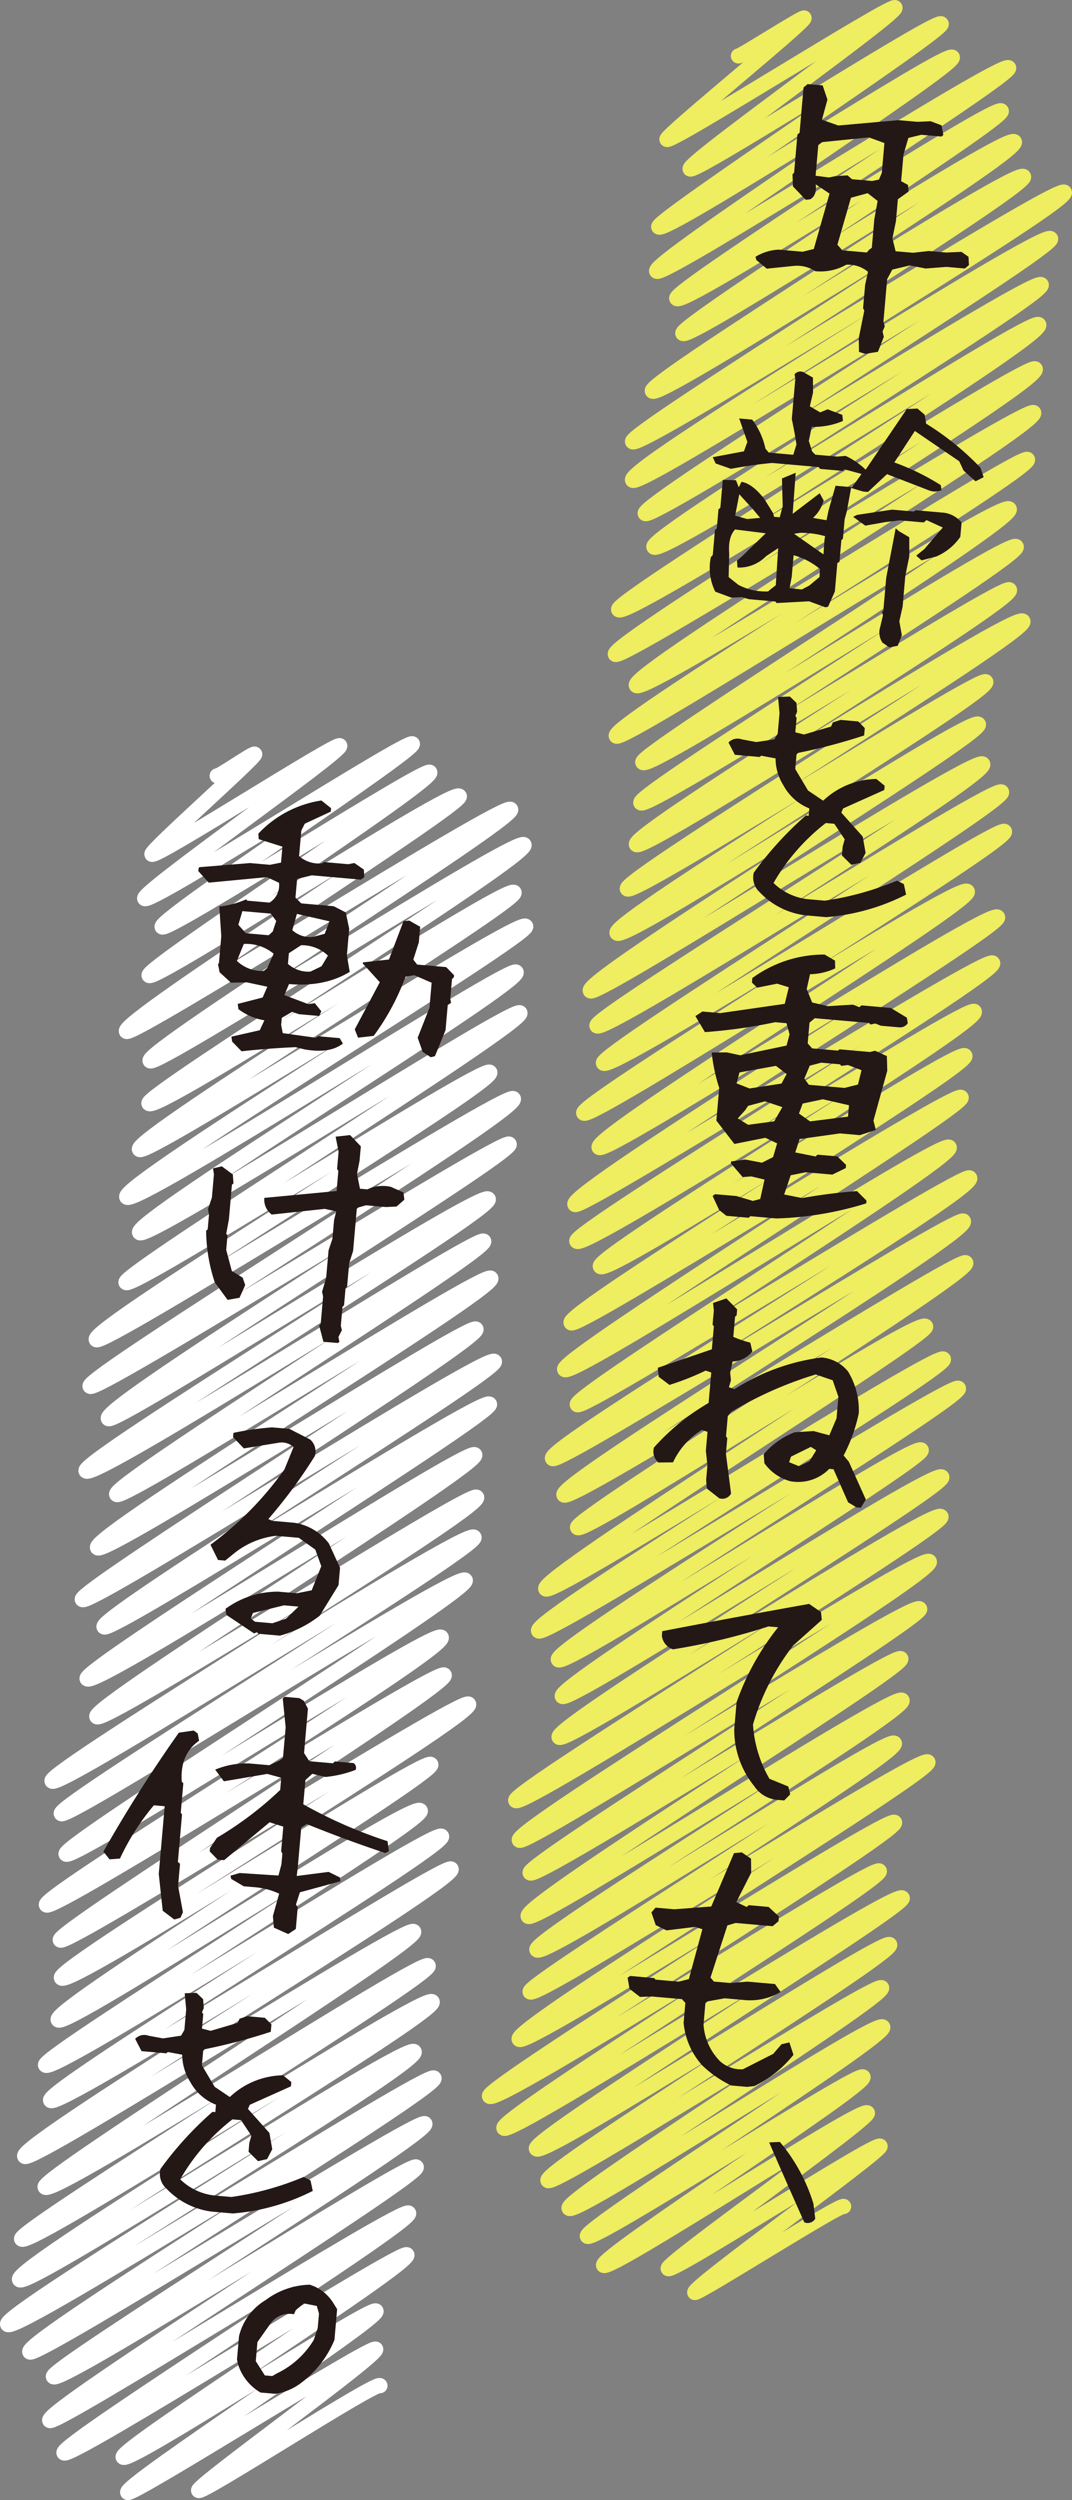 <svg id="レイヤー_1" data-name="レイヤー 1" xmlns="http://www.w3.org/2000/svg" width="250.558" height="584.113" viewBox="0 0 250.558 584.113"><rect x="0" y="0" width="250.558" height="584.113" fill="#808080" stroke="none"/><defs><style>.cls-1,.cls-2{fill:none;stroke-linecap:round;stroke-linejoin:round;stroke-width:3.532px;}.cls-1{stroke:#efed60;}.cls-2{stroke:#fff;}.cls-3{fill:#231815;}</style></defs><path class="cls-1" d="M1007.143,231.6c.191.329,15.124-9.281,15.362-8.869.472.818-32.547,27.554-32.074,28.373.654,1.132,52.676-31.894,53.318-30.783.78,1.351-48.707,36.272-47.9,37.675s57.823-35.42,58.705-33.893c.873,1.511-66.894,45.959-66.04,47.438,1.183,2.049,67.549-41.525,68.643-39.631s-70.353,47.855-69.128,49.977c1.133,1.961,81.071-49.628,82.293-47.512,1.041,1.8-78.7,51.975-77.6,53.881,1.343,2.326,74.711-45.827,75.877-43.807,1.075,1.861-75.463,50.213-74.453,51.964,1.214,2.1,76.1-47.2,77.512-44.751,1.53,2.65-85.9,56.041-84.634,58.23,1.373,2.377,85.327-52.616,86.778-50.1,1.347,2.333-92.561,59.931-91.406,61.932,1.315,2.278,99.629-60.539,100.936-58.276,1.533,2.656-102.738,64.137-100.929,67.271,1.395,2.416,96.26-58.947,97.72-56.419,1.221,2.115-96.044,61.989-94.767,64.2,1.179,2.042,91.264-55.732,92.581-53.451,1.376,2.383-92,58.767-90.554,61.275,1.549,2.684,88.667-54.2,89.967-51.943,1.715,2.971-99.457,64.418-98.209,66.579,1.54,2.667,96.181-58.333,97.394-56.231,1.757,3.043-99.641,64.108-98.158,66.677,1.133,1.963,96.6-58.517,97.791-56.46,1.587,2.75-94.569,60.81-92.886,63.724,1.542,2.671,90.364-54.65,91.437-52.791,1.355,2.347-97.685,61.916-96.125,64.617,1.155,2,90.321-55.713,91.865-53.038,1.533,2.654-86.77,57.278-85.666,59.19,1.438,2.49,85.924-52.777,87.3-50.4,1.357,2.35-88.984,57.729-87.762,59.846s85.09-51.64,86.178-49.755c1.457,2.524-88.714,56.882-87.205,59.5,1.328,2.3,88.789-54.863,90.348-52.162,1.52,2.632-93.789,60.24-92.47,62.525,1.21,2.1,82.734-50.214,83.794-48.378,1.414,2.449-87.758,56-86.2,58.7,1.5,2.6,83.09-51.172,84.475-48.772,1.343,2.326-92.343,59.468-90.728,62.266,1.154,2,90.313-55.429,91.736-52.964,1.629,2.821-91.361,59.107-90.188,61.139,1.368,2.369,93.319-56.812,94.59-54.611,1.309,2.268-94.3,61.191-93.064,63.329,1.479,2.562,92.637-56.041,93.744-54.123,1.369,2.37-99.66,63.542-98.354,65.8,1.242,2.151,88.132-54.434,89.669-51.771,1.4,2.429-87.631,57.1-86.074,59.792,1.3,2.249,91.665-56.371,93.158-53.785,1.289,2.232-100.5,64.193-98.818,67.106,1.069,1.852,96.4-58.57,97.664-56.386,1.415,2.451-98.451,62.839-97.22,64.971,1.477,2.557,91.693-55.8,92.933-53.655,1.562,2.705-88.791,57.2-87.433,59.554,1.533,2.656,83.934-51.455,85.231-49.208,1.394,2.414-93.547,59.805-92.062,62.376,1.121,1.943,90.035-54.632,91.183-52.645,1.179,2.042-94.1,61.109-92.692,63.554,1.4,2.426,88.546-54.25,89.9-51.905,1.479,2.563-88.185,57.972-86.943,60.121,1.076,1.864,90.67-54.806,91.734-52.962,1.752,3.034-99.162,62.716-97.528,65.546,1.142,1.978,94.958-57.362,96.056-55.458,1.687,2.921-94.984,61.194-93.383,63.968,1.324,2.293,92.871-56.068,93.932-54.231,1.408,2.44-91.881,59.881-90.746,61.847,1.245,2.157,79.849-49.607,81.367-46.977,1.105,1.913-90.352,58.635-88.808,61.309,1.295,2.243,91.745-55.788,92.966-53.673,1.247,2.161-96.225,60.746-94.64,63.491,1.223,2.119,97.045-58.587,98.152-56.668,1.287,2.228-95.068,60.73-93.529,63.4,1.313,2.274,83.5-51.291,84.831-48.978,1.1,1.911-85.363,55.022-83.909,57.54,1.246,2.158,87.278-53.724,88.722-51.224,1.25,2.166-90.953,58.2-89.468,60.772,1.322,2.29,87.8-54.094,89.273-51.542,1.277,2.212-100.641,64.213-99.419,66.33,1.288,2.231,95.239-58.343,96.693-55.825,1.571,2.721-97.307,62.572-95.85,65.1,1.113,1.928,92.178-56.486,93.593-54.036,1.12,1.939-92.236,59.645-91.068,61.667,1.185,2.053,85.558-51.952,86.664-50.036,1.187,2.055-88.7,57.444-87.115,60.183,1.272,2.2,86.061-52.779,87.4-50.46,1.445,2.5-86.752,55.886-85.363,58.292,1.454,2.517,82.249-50.542,83.572-48.25,1.427,2.471-86.231,56.216-85.16,58.071,1.286,2.226,91.633-56.05,93-53.691,1.3,2.253-97.163,61.989-95.556,64.771,1.34,2.323,86.609-52.666,87.762-50.669,1.273,2.205-95.9,61.9-94.7,63.972,1.477,2.56,90.007-54.578,91.138-52.619,1.213,2.1-89.155,57.672-87.765,60.08,1.307,2.263,91.753-56.142,93.125-53.765,1.091,1.889-86.888,56.231-85.532,58.58,1.465,2.537,81.443-49.68,82.595-47.686,1.255,2.175-81.228,52.789-79.89,55.107,1.107,1.916,76.96-46.84,78-45.035,1.183,2.049-74.323,49.34-73.065,51.518,1.271,2.2,72.04-44.577,73.332-42.338,1.248,2.161-70.131,47.025-69.064,48.872s63.517-38.83,64.452-37.211c1.093,1.893-61.776,42.064-60.654,44.007,1.07,1.853,60.609-37.455,61.675-35.608.75,1.3-47.268,35.175-46.579,36.369.753,1.3,48.8-29.882,49.541-28.6.607,1.053-44.033,32.975-43.332,34.189.383.664,34.326-20.963,34.821-20.1" transform="translate(-834.56 -218.526)"/><path class="cls-2" d="M885.317,399.789c.214.371,8.547-5.464,8.777-5.067.382.662-24.489,22.6-24.031,23.394.66,1.143,43.34-26.348,43.914-25.354.745,1.289-46.452,34.231-45.609,35.69.972,1.684,61.781-37.517,62.582-36.131.847,1.467-59.493,41.055-58.5,42.766.9,1.556,61.723-37.577,62.564-36.121,1.166,2.02-66.589,45.778-65.617,47.463,1.031,1.784,71.243-44.088,72.523-41.871,1.065,1.845-79.243,52.468-77.816,54.939,1,1.739,88.6-53.961,89.818-51.856,1.272,2.2-85.612,56.434-84.287,58.73,1.1,1.905,86.06-52.807,87.411-50.467,1.477,2.559-88.792,58.511-87.687,60.425,1.5,2.593,84.04-51.573,85.361-49.283,1.214,2.1-89.08,57.409-87.568,60.029,1.252,2.169,88.95-54.441,90.286-52.127,1.173,2.032-94.921,60.379-93.258,63.259,1.563,2.706,89.883-54.521,91.021-52.551,1.466,2.539-89.612,58.089-88.02,60.847,1.38,2.389,87.757-53.319,88.906-51.33,1.354,2.345-93.2,61.049-92.084,62.989,1.176,2.037,83.864-51.152,85.048-49.1,1.459,2.527-93.6,59.685-92,62.459,1.166,2.021,96.3-58.384,97.5-56.294,1.614,2.794-100.208,65.007-98.948,67.189,1.145,1.984,96.916-58.4,97.974-56.566,1.224,2.12-95.379,61.2-93.7,64.112,1.1,1.913,87.4-53.718,88.811-51.275,1.439,2.492-95.409,61.107-94.028,63.5,1.547,2.68,91.864-55.569,92.96-53.67,1.269,2.2-87.127,56.862-85.8,59.164,1.167,2.022,86.26-52.6,87.471-50.5,1.462,2.532-93.564,60.142-91.938,62.957,1.337,2.316,87.351-53,88.462-51.074,1.333,2.309-93.167,61.194-92.026,63.17,1.227,2.125,94.991-57.944,96.334-55.618,1.243,2.152-92.615,59.652-91.256,62.006,1.15,1.992,88.838-54.224,90.108-52.023,1.19,2.061-95.34,61.942-94.066,64.149,1.514,2.623,89.414-54.424,90.627-52.323,1.335,2.311-89.722,58.811-88.352,61.182,1.27,2.2,87.674-53.18,88.783-51.259,1.568,2.716-100.535,64.086-99.253,66.306,1.381,2.392,97.147-59.554,98.648-56.955,1.294,2.242-97.685,62.49-96.488,64.563,1.08,1.87,93-57.018,94.437-54.524,1.4,2.427-94.517,61.9-93.322,63.975,1.212,2.1,86.3-53.073,87.708-50.638,1.651,2.86-93.561,60.327-92.3,62.513,1.214,2.1,91.82-55.729,93-53.692,1.315,2.279-90.856,60-89.759,61.9s94.283-57.138,95.454-55.11c1.513,2.621-96.6,61.51-95.19,63.953,1.548,2.682,85.15-51.944,86.355-49.857,1.214,2.1-88.652,56.971-87.1,59.662,1.4,2.419,83.084-51.555,84.637-48.865,1.311,2.27-88.715,57.5-87.6,59.434,1.477,2.558,91.314-55.636,92.577-53.45,1.348,2.337-92.8,59.254-91.39,61.7,1.427,2.471,92.547-55.916,93.623-54.053,1.52,2.632-101.339,64.246-99.682,67.117,1.247,2.159,89.7-54.626,90.929-52.5,1.353,2.344-87.365,57.59-86.155,59.686,1.55,2.685,88.377-53.734,89.55-51.7,1.25,2.164-96.194,61.844-95.046,63.832,1.482,2.567,94.5-57.974,95.976-55.413,1.531,2.652-98.167,61.946-96.455,64.911,1.488,2.578,90.768-55.817,92.245-53.258,1.667,2.888-96.519,61.133-95.028,63.716,1.521,2.634,98.488-59.6,99.671-57.545,1.332,2.307-96.042,61.292-94.49,63.981,1.093,1.893,91.286-55.17,92.354-53.32,1.316,2.279-87.9,57.259-86.842,59.09,1.311,2.271,83.8-50.762,84.83-48.977,1.128,1.954-87.061,56.832-85.685,59.214.948,1.642,82.811-50.331,83.9-48.441,1.235,2.138-81.732,53.991-80.567,56.008,1.089,1.887,79.243-47.852,80.153-46.276,1.215,2.1-67.425,45.37-66.325,47.277s58.192-35.728,59.114-34.13c1.014,1.755-59.041,40.653-58.047,42.374.679,1.175,57.238-34.738,57.971-33.469.772,1.337-42,31.974-41.4,33.014.575,1,41.7-25.7,42.4-24.483" transform="translate(-834.56 -218.526)"/><path class="cls-3" d="M891.028,464.154l-2.214-2.271-.167-1.154,6.63-1.5,1.076-2.318a13.817,13.817,0,0,1-6.071-2.608l-.161-1.22,5.825-1.5,1.093-2.518-4.8-1.023-3.692.079-2.666-2.444-.369-1.909.217-.182.552-6.317-.466-6.942a20.814,20.814,0,0,0,6.244-1.665l.309.295,5.187.454a4.729,4.729,0,0,0,2.215-4.631l-2.834-1.32-13.58,1.291-2.445-2.693.053-.6.161-.321L893,420.171l4.654.407,2.59-.51.326-3.724-5.541-1.758-.09-1.28a25.39,25.39,0,0,1,14.75-7.756l2.254,1.805-.069.8-6.076,2.818-.81,1.6-.523,5.985a7.142,7.142,0,0,0,5.414,1.68l.36-.3,5.719.5,1.432-.277,2.211,1.533.115,1.752-.79.6-11.5-1.007-3.424.84-.384,4.389,1.358,1.324,7.58.663,2.822,1.453.8,3.823-.541,6.184.665,3.877q-5.874,3.575-14.185,2.846l-1.1,2.584,5.58,2.1,1.557-.2,1.512,1.874-.5,1.1-4.722-.413-1.626-.544-2.4,1.4L900.277,458l.369,1.908,7.747,1.08.5-.358,5.053.442.76,1.272q-3.092,2.409-8.964,1.36l-2.1-.518Q897.05,463.473,891.028,464.154Zm5.991-19.443,1.5-3.353a9.978,9.978,0,0,0-6.97-2.285l-1.618,3.946a8.415,8.415,0,0,0,6.292,2.359Zm1.281-8.531.819-2.475-1.256-1.718-6.649-.582-.95,3.2,1.771,1.964,5.319.466Zm11.419,8.1,1.49-2.483a8.764,8.764,0,0,0-6.287-2.426l-2.841,1.828-.221,2.528a7.077,7.077,0,0,0,5.271,1.8Zm.729-7.574,1.127-2.917-7.621-1.739-1.068,3.793a6.079,6.079,0,0,0,4.888,1.566Zm24.815,28.838-1.9-1.238-1.184-3.32,2.757-7,.511-5.851-4.067-1.763-2.041.357a55.313,55.313,0,0,1-7.44,13.823l-3.655.417-.768-1.944,5.855-11.012-3.974-4.368.024-.266,6.09-.673,3.395-8.949,1.353-.15,2.489,1.424.066.006-.32,3.657-1.291,4.041.9,1.151,6.783.593,1.842,1.9-.04.466-.439.43-.407,4.654.19.888-.783.535-.512,5.851-2.476,6.082Z" transform="translate(-834.56 -218.526)"/><path class="cls-3" d="M887.757,522.228l-2.994-4.081a38.843,38.843,0,0,1-2.023-12.1l.362-.3.3-3.391-.216-1.36.9-2.668.476-5.452-.215-1.359,2.052-.49,2.581,1.9.152,2.091-.361.3-.709,8.113-.629,3.362.3.361-.3,3.392,1.311,4.938,2.543,1.563.586,1.727-1.331,2.965Zm22.392,9.8-1-3.839.362-.3.564-6.45-.24-1.093.956-3.266.565-6.45.9-2.668.384-4.389.513-2.032-2.7-.571-12.379,1.329a4.314,4.314,0,0,1-1.734-3.9l16.89-1.6.414-4.722-.3-.427.354-4.057L913,484.1l3.384-.374,2.515,2.632-.3,3.391-.6,3.03.7,3.478,1.729.152a8.567,8.567,0,0,1,5.479-.593l2.965,1.331.187,1.692-1.813,1.583-2.422.123-4.722-.413-1.787.513-.362.3-.86,9.842-.927,2.934-.478,5.452-.361.3-.355,4.057-.362.3-.389,4.455.246,1.027-.811,1.6.238,1.093-.36.3Z" transform="translate(-834.56 -218.526)"/><path class="cls-3" d="M893.938,600.158l-6.459-4.317-.209-1.426a20.771,20.771,0,0,1,12.278-4.018l4.389.384,3.478-.7,2.235-5.634-1.4-3.875-3.847-2.749-5.385-.471a19.227,19.227,0,0,0-9.6,3.985l-2.236,1.814-1.662-.145-1.765-3.571a77.63,77.63,0,0,0,17.284-17.584l2.135-5.242a4.162,4.162,0,0,0-3.328-1.027l-8.293,1.352-2.517-2.633.087-1a69.439,69.439,0,0,1,9.025-1.288l4.056.355,4.873,2.5a3.73,3.73,0,0,1,1.071,3.846,117.381,117.381,0,0,1-10.87,14.727l.968.42,5.12.448a12.388,12.388,0,0,1,8.084,4.862l2.588,5.653-.355,4.056-4.376,7.122a26.315,26.315,0,0,1-9.32,4.679l-5.053-.442-.3-.362Zm7.468-3.433,2.927-2.827-3.391-.3-7.257,1.777-.516,1.295,1.007.758,4.055.355Z" transform="translate(-834.56 -218.526)"/><path class="cls-3" d="M875.29,667l-2.7-2.045-.923-8.59,1.384-15.826-2.528-.222a55.809,55.809,0,0,0-7.92,12.441l-2.43.189-1.45-1.8a326.006,326.006,0,0,1,17.641-27.8l3.462-.5.945.685.32,1.7q-4.5,3.159-4.052,9.563l.369.367-.6,6.915.3.361-.97,11.105.5.446-.454,5.187,1.137,6.129-.581,1.29Zm26.639,3.4-3.355-1.5-.232-2.7,1.463-5.232a16.543,16.543,0,0,0-6.031-1.534l-2.26-.2-2.931-1.73-.135-.749,2.131-.618,9.06.592.7-2.619.221-2.526-.291-.5.5-5.786-3.194-1.016-10.624,8.853-1.529-.133-1.843-1.9.069-.8,1.617-2.4a81.108,81.108,0,0,0,14.781-11.17l.25-2.858-3.273-.89-10.134,1.727-2.04-2.725a18.938,18.938,0,0,1,8.1-1.435l4.589.4,2.305-1.071.856-.6.628-7.182-.682-6.759.435-.364,3.457.3,1.018.626.979,1.827-.907,10.373,1.238,1.917,5.52.484.439-.431,4.389.385a1.3,1.3,0,0,1,.466,1.582,26.581,26.581,0,0,1-7.049,1.66l-3.083-.738-1.6,1.467-.5,5.653a107.62,107.62,0,0,0,19.683,8.623l.334,2.307-.844.462q-8.792-2.911-18.37-6.766l-1.279.826-.809,9.243-.246,2.056,7.454-.956,2.633,1.3.124.883q-3.849,1.07-9.473,2.588l-.922,2.867.413.64-.442,5.054Z" transform="translate(-834.56 -218.526)"/><path class="cls-3" d="M883.928,735.232a17.65,17.65,0,0,1-10.516-5.409,4.6,4.6,0,0,1-1.346-4.54,80.317,80.317,0,0,1,12.157-13.342l.665.059.151-1.729a11.743,11.743,0,0,1-6.031-5.352,11.931,11.931,0,0,1-1.859-6.327l-3.361-.629-.362.3-5.784-.506-1.493-2.877a2.954,2.954,0,0,1,3.149-.731l3.361.629,4.209-.636.787-1.338.419-4.787-.339-3.783,2.756-.093,1.546,1.475.152,2.09-.419.969.3.427-.3,3.391,2.032.514,6.327-1.86.419-.967,1.793-.58,4.123.36,1.54,1.542-.151,1.729a135.861,135.861,0,0,1-15.433,4.077l-.367.37-.3,3.391,2.977,5.018,3.545,2.387a18.537,18.537,0,0,1,12.437-5.077l1.939,1.578-.088,1-9.623,4.318-.421.968,5.006,5.6.671,3.812-1.207,2.307-2.119.484-2.219-2.2.18-2.062.483-1.7-2.428-3.629-2-.176A48,48,0,0,0,876.681,727.7a13.536,13.536,0,0,0,8.576,3.832l3.39.3a69.04,69.04,0,0,0,16.894-4.685l1.6.81.522,2.457a50.1,50.1,0,0,1-18.686,5.268Z" transform="translate(-834.56 -218.526)"/><path class="cls-3" d="M895.438,777.515a11.664,11.664,0,0,1-5.25-6.624l-.239-1.094.477-5.452a13.5,13.5,0,0,1,6.231-8.433,17.808,17.808,0,0,1,10.3-3.589,9.953,9.953,0,0,1,5.519,4.3l.882,1.417-.628,7.182a23.866,23.866,0,0,1-7.781,10.039,12.94,12.94,0,0,1-6.052,2.552Zm3.876-4.486a20.3,20.3,0,0,0,8.591-7.825l.91-2.734.3-3.392-.514-1.787-3.031-.6-1.879,1.579-.42.967a5.419,5.419,0,0,0-5.33,1.947l-3.21,4.543-.39,4.455,2.12,3.335,1.729.151Z" transform="translate(-834.56 -218.526)"/><path class="cls-3" d="M1036.764,301.2l-1.434-.46-.053-3.221,1.3-6.453-.292-.494.478-5.453.672-3.09a7.252,7.252,0,0,0-5.083-1.651,12.285,12.285,0,0,1-7.235,1.512,7.712,7.712,0,0,0-4.982-1.241l-6.356.65-2.435-2.022-.2-.754a11.491,11.491,0,0,1,5.372-1.674l5.652.494,2.6-.643,3.678-12.945-3.226-2.159q.3,2.64-1.314,3.5l-1.014.112-3.008-3.145-.089-2.822.368-.369.779-8.911.506-.424.925-10.573.941-.789,3.524.308,1.118,3.314-1.284,4.713,3.837,1.34,14.046-1.25,4.454.39,3.094-.132,2.529.958.407,2.247-.435.365-4.72-.413-3.014.741-1.146,3.92-.541,6.184,1.6.876.132,1.553-2.5,1.792-.448,5.12-.82,4.015.74,3.013,4.056.355,3.722-.412,4.057.355,3.564-.157,1.641,1.149.1,1.952-.941.788-4.322-.378-4.857.379-3.689-.724-4.107.981-1.2,2.239-.867,9.908.307,1.1-.51,1.228.294,1.232-1.377,3.5Zm-7.09-41.492,2.966-.21,1.06.9,4.722.413,1.57-.331.671-1.55.611-6.982-3.635-1.323-11.02,1.113-.8.667-.629,7.182,3.115.406Zm8.012,17.184.644-.48.582-6.65.776-4.287-2.32-1.811-3.912,1.065-3.172,10.979,1.158,1.308,5.719.5Z" transform="translate(-834.56 -218.526)"/><path class="cls-3" d="M1031.977,339.843l-.4,4.521-.368.37-.442,5.054-.495.291-.581,6.65-1.584,3.546-.616.148-3.83-1.407-7.607.406-.237-.356-6.184-.541-1.632-.478-2.49.118-3.765-1.4a12.348,12.348,0,0,1-1.036-8.064l.446-.5.512-5.851.433-.365.39-4.455.435-.364.57-6.517,3.076.069.657,1.666.65-1.283q2.51.42,5.282,3.946l2.115,3.4.2.821,1.33.116.693-2.552-.167-6.514,3.2-1.329-.7,9.588,6.316-4.808.924,1.689a8.408,8.408,0,0,1-2.5,4.069l3.168.545.464-2.237,1.649-5.819,3.856.337,2.214-3.089-3.993-1.087-.367.37-5.32-.465-.364-.434-5.186-.454-3.392-.3-2.261-.2q-4.522.409-9.634,1.369l-3.576-1.251-.676-1.466,7.29-1.373.8-2.208-1.713-4.907-.22-.555,3.058.267a17.029,17.029,0,0,1,3.092,6.77l.79.94,5.719.5.746-2.413q-.47-3.057-1.089-5.925l.826-9.442-.178-1.021a1.748,1.748,0,0,1,2.374-.328l1.913,1.1.029,3.487-.75,3.218,2.421,1.417,1.739-.718,3.437,1.305.143,1.42a17.279,17.279,0,0,1-7.288,1.373l-.69,3.289.788,2.481.739.735,5.12.448,1.957-.164a16.768,16.768,0,0,1,4.677,3.223l9.615-14.167,2.489-.117,1.684,1.42.353,2.108a64.163,64.163,0,0,1,12.7,10.291l.745,2.209-1.894.973-2.8-2.522-1.016-2.166-10.37-7.072-4.8,7.353a54.917,54.917,0,0,1,10.859,5.305l.166,1.154a3.738,3.738,0,0,1-2.888.082l-9.85-3.81-4.453,4.167-1.131-.1-2.807-.849-1.019,5.539Zm-17.242,16.314,1.153-.9.555-8.662-2.846,1.895a8.8,8.8,0,0,1-6.662,2.634l-.127-1.62,1.158-.971,5.565-5.409-7.158-.894q-1.7,1.8-1.371,5.709l-.138,5.416,2.254,1.8a13.472,13.472,0,0,0,6.968,1.548Zm-2.5-16.635-1.7-2.024-3.18-3.494-.973,5.007,2.812.782Zm11.482,15.813,2.385-2,.1-1.868a16.371,16.371,0,0,0-6.151-3.218l-.443,5.053-.5,2.637,2.854.316Zm3.316-7.281.224-3.33.149-.926a20.194,20.194,0,0,0-5.829-.778l-1.425.21Zm21.684.289,1.875-1.511,4.328-5.049-3.8-1.739-.65.546-5.586-.489-3.249.386-4.832.85-2.836-2.057.912-.456,8.214-1.225,5.053.442.429-.3,6.117.535a6.363,6.363,0,0,1,4.437,2.13l.187.151-.3,3.391a12.989,12.989,0,0,1-5.628,4.6l-3.43.906Zm-6.3,21.427-1.581-1.078a4.216,4.216,0,0,1-.55-3.666l.638-2.691-.191-.888.289-.242.675-7.714,2.216-11.532.745.669,2.423,1.418.014,4.423-.94,4.608-.628,7.182-.767,3.417.585,3.267-.954,2.463Z" transform="translate(-834.56 -218.526)"/><path class="cls-3" d="M1022.608,432.359a17.656,17.656,0,0,1-10.515-5.409,4.594,4.594,0,0,1-1.346-4.54,80.276,80.276,0,0,1,12.156-13.343l.665.059.152-1.729a11.744,11.744,0,0,1-6.032-5.352,11.93,11.93,0,0,1-1.858-6.327l-3.361-.629-.363.3-5.784-.506-1.492-2.877a2.953,2.953,0,0,1,3.149-.73l3.361.629,4.209-.637.788-1.338.418-4.787-.339-3.782,2.756-.094,1.546,1.475.152,2.09-.42.969.3.428-.3,3.391,2.032.513,6.328-1.859.418-.968,1.793-.58,4.124.361,1.541,1.542-.152,1.728a135.917,135.917,0,0,1-15.433,4.078l-.368.369-.3,3.391,2.978,5.018,3.544,2.388a18.529,18.529,0,0,1,12.436-5.077l1.94,1.577-.088,1-9.623,4.317-.421.968,5.006,5.6.671,3.811-1.206,2.307-2.12.484-2.219-2.2.18-2.062.483-1.7-2.429-3.63-1.995-.175a47.985,47.985,0,0,0-12.214,14.008,13.549,13.549,0,0,0,8.577,3.832l3.39.3a69.043,69.043,0,0,0,16.894-4.686l1.6.81.523,2.458a50.127,50.127,0,0,1-18.686,5.267Z" transform="translate(-834.56 -218.526)"/><path class="cls-3" d="M1004.337,502.588l-1.691-1.354-1.522-3.282.572-.419,4.988.436,3.852,1.141,1.715-.453,1-4.535-3.084-.739-2.024.158-2.736-3.187.041-.466,3.322-.447,3.887.743,2.594-1.314.95-3.2-2.764-1.314-7.23,1.445-4.213-5.461.669-7.647a39.68,39.68,0,0,1-1.756-8.261l3.553-.024,3.091.673,10.852-2.267.7-2.62-.71-2.608-2.66-.232a120.68,120.68,0,0,1-16.417,2.316l-2.219-3.746,1.634-1.063,4.189.367,15.065-2.166.942-3.871-2.74-.843-4.639.934-1.236-1.18.092-1.064a28.467,28.467,0,0,1,16.9-5.49l2.421,1.418.044,1.813a14.483,14.483,0,0,1-5.882,1.361l-.774,3.484,1.268,3.126,3.676.857,5.862-.358,1.488.6.506-.425,6.85.6,3.754,2.271.221,1.293a2.173,2.173,0,0,1-2.093.956l-4.19-.367-1.3-.515-1.16.234-.3-.362-12.7-1.111-1.228,1.031-.425,4.855,1.037,1.163,5.984.523.428-.3,7.115.623,1.165-.3,2.773,1.247.1,3.426-3.229,11.645.545,2.191-3.725,1.216-4.654-.408-9.43,1.319-1.011,3.128,4.743.951.439-.43,4.654.407,2.038,1.987-.064.732-3.149,1.533-6.251-.546-3.478.7-1.532,4.489,4.214.838a123.527,123.527,0,0,1,12.806-1.627l2.22,2.205-.058.665a78.623,78.623,0,0,1-21.013,3.522l-6.051-.53-.434.364Zm12.887-30.9,1.2-2.24-2.514-1.895-8.511,1.534-.691,2.552,3.044,1.2Zm-1.71,8.829,1.9-3.318-4.035-1.358-3.98,1.058-.618.952L1007,479.839l2.416,1.484Zm17.249-1.1.233-2.66-6.109-1.4-4.71,1-.874,2.335,2.587,1.835Zm2.332-7.5.828-3.345-3.177-1.216-1.558.2-.3-.362-4.389-.384-2.675.7-1.271,3.038,1.081,1.434,8.311.728Z" transform="translate(-834.56 -218.526)"/><path class="cls-3" d="M1002.65,568.574l-2.884-2.262-.159-2.023.3-3.392-.367-3.45.384-4.388-1.3-.449a17.594,17.594,0,0,0-6.761,7.583l-3.421.036a3.4,3.4,0,0,1-1.033-3.507,52.515,52.515,0,0,1,12.771-10.408l.622-7.115-1.3-.449a63.1,63.1,0,0,1-8.468,3.347l-2.513-1.895-.219-2.1,12.64-4.321.47-5.386-.3-.362.292-3.325-.181-1.757,3.107-1.068,2.524,2.565-.122,1.4-.363.3-.413,4.721a25.793,25.793,0,0,0,3.969,1.353l.49,2.052a6.078,6.078,0,0,1-4.626,2.343l-.565,2.63.181,1.759-.478,1.633,1.3.449a49.648,49.648,0,0,1,20.345-7.4,8.854,8.854,0,0,1,6.212,3.291,17.41,17.41,0,0,1,2.5,9.733,37.791,37.791,0,0,1-3.544,9.875l1.213,1.446,3.984,8.858-1.174,1.907-1-.087-1.975-1.178-3.409-7.735-1-.088a10.134,10.134,0,0,1-9.1,2.89,10.97,10.97,0,0,1-6.062-4.216l-.154-2.09a17.85,17.85,0,0,1,7.217-5.131l4.446-.281,3.667.99,1.684-3.939.443-5.054-1.337-3.869-3.969-1.353a87.555,87.555,0,0,0-19.8,8.787l-.752.94-.413,4.72.3.429-.32,3.657,1.2,9.285A2.288,2.288,0,0,1,1002.65,568.574Zm21.128-8.67,1.563-2.544-1.272-.781-4.622,2.276-.449,1.3,2.33.941Z" transform="translate(-834.56 -218.526)"/><path class="cls-3" d="M1016.251,639.047a7.2,7.2,0,0,1-5.414-3.221,20.863,20.863,0,0,1-4.662-13.34l.547-6.25a59.756,59.756,0,0,1,9.706-17.51l-2.261-.2a146.923,146.923,0,0,1-22.311,5.352,3.8,3.8,0,0,1-2.6-3.177l.093-1.063q17.173-3.321,34.327-6.377l2.78,1.918.176,1.825-6.689,5.98a55.314,55.314,0,0,0-9.387,18.476,29.068,29.068,0,0,0,3.849,12.666l4.4,1.792.443,1.848-1.4,1.419Z" transform="translate(-834.56 -218.526)"/><path class="cls-3" d="M1005.454,705.774a25.6,25.6,0,0,1-6.821-4.751,17.225,17.225,0,0,1-4.293-9.89l.407-4.654-.8-.874-7.048-.617-2.756.094-2.447-1.889-.444-2.586.573-.418,5.652.5.3.361,5.386.472,2.4-.6,3.165-11.65-1.7-.549-6.7.82-2.5-1.225-1.014-2.97.969-1.121,4.389.384,8.634-.652,5.311-12.467,1.825-.176,2.151,1.462.047,3.287-3.483,6.866,2.447,1.151.44-.43,4.654.407,2.418,2.222-.1,1.13-1.375,1.153-8.644-.756-1.925.568-3.947,12.185.787.939,3.924.344,3.915-.328,6.45.564,1.312,1.858a14.054,14.054,0,0,1-8.871,1.836l-4.19-.366-4.016.721-.506.425-.437,4.986a13.419,13.419,0,0,0,3.872,8.581,7.317,7.317,0,0,0,5.331,1.873l7.083-3.6,1.939-2.243,1.846-.441.954,2.9a26.281,26.281,0,0,1-9.15,7.307l-1.69.188Z" transform="translate(-834.56 -218.526)"/><path class="cls-3" d="M1022.556,737.758q-4.094-9.135-8.216-18.676l2.489-.117a40.882,40.882,0,0,1,7.851,14.422l.428,3.522A2.065,2.065,0,0,1,1022.556,737.758Z" transform="translate(-834.56 -218.526)"/></svg>